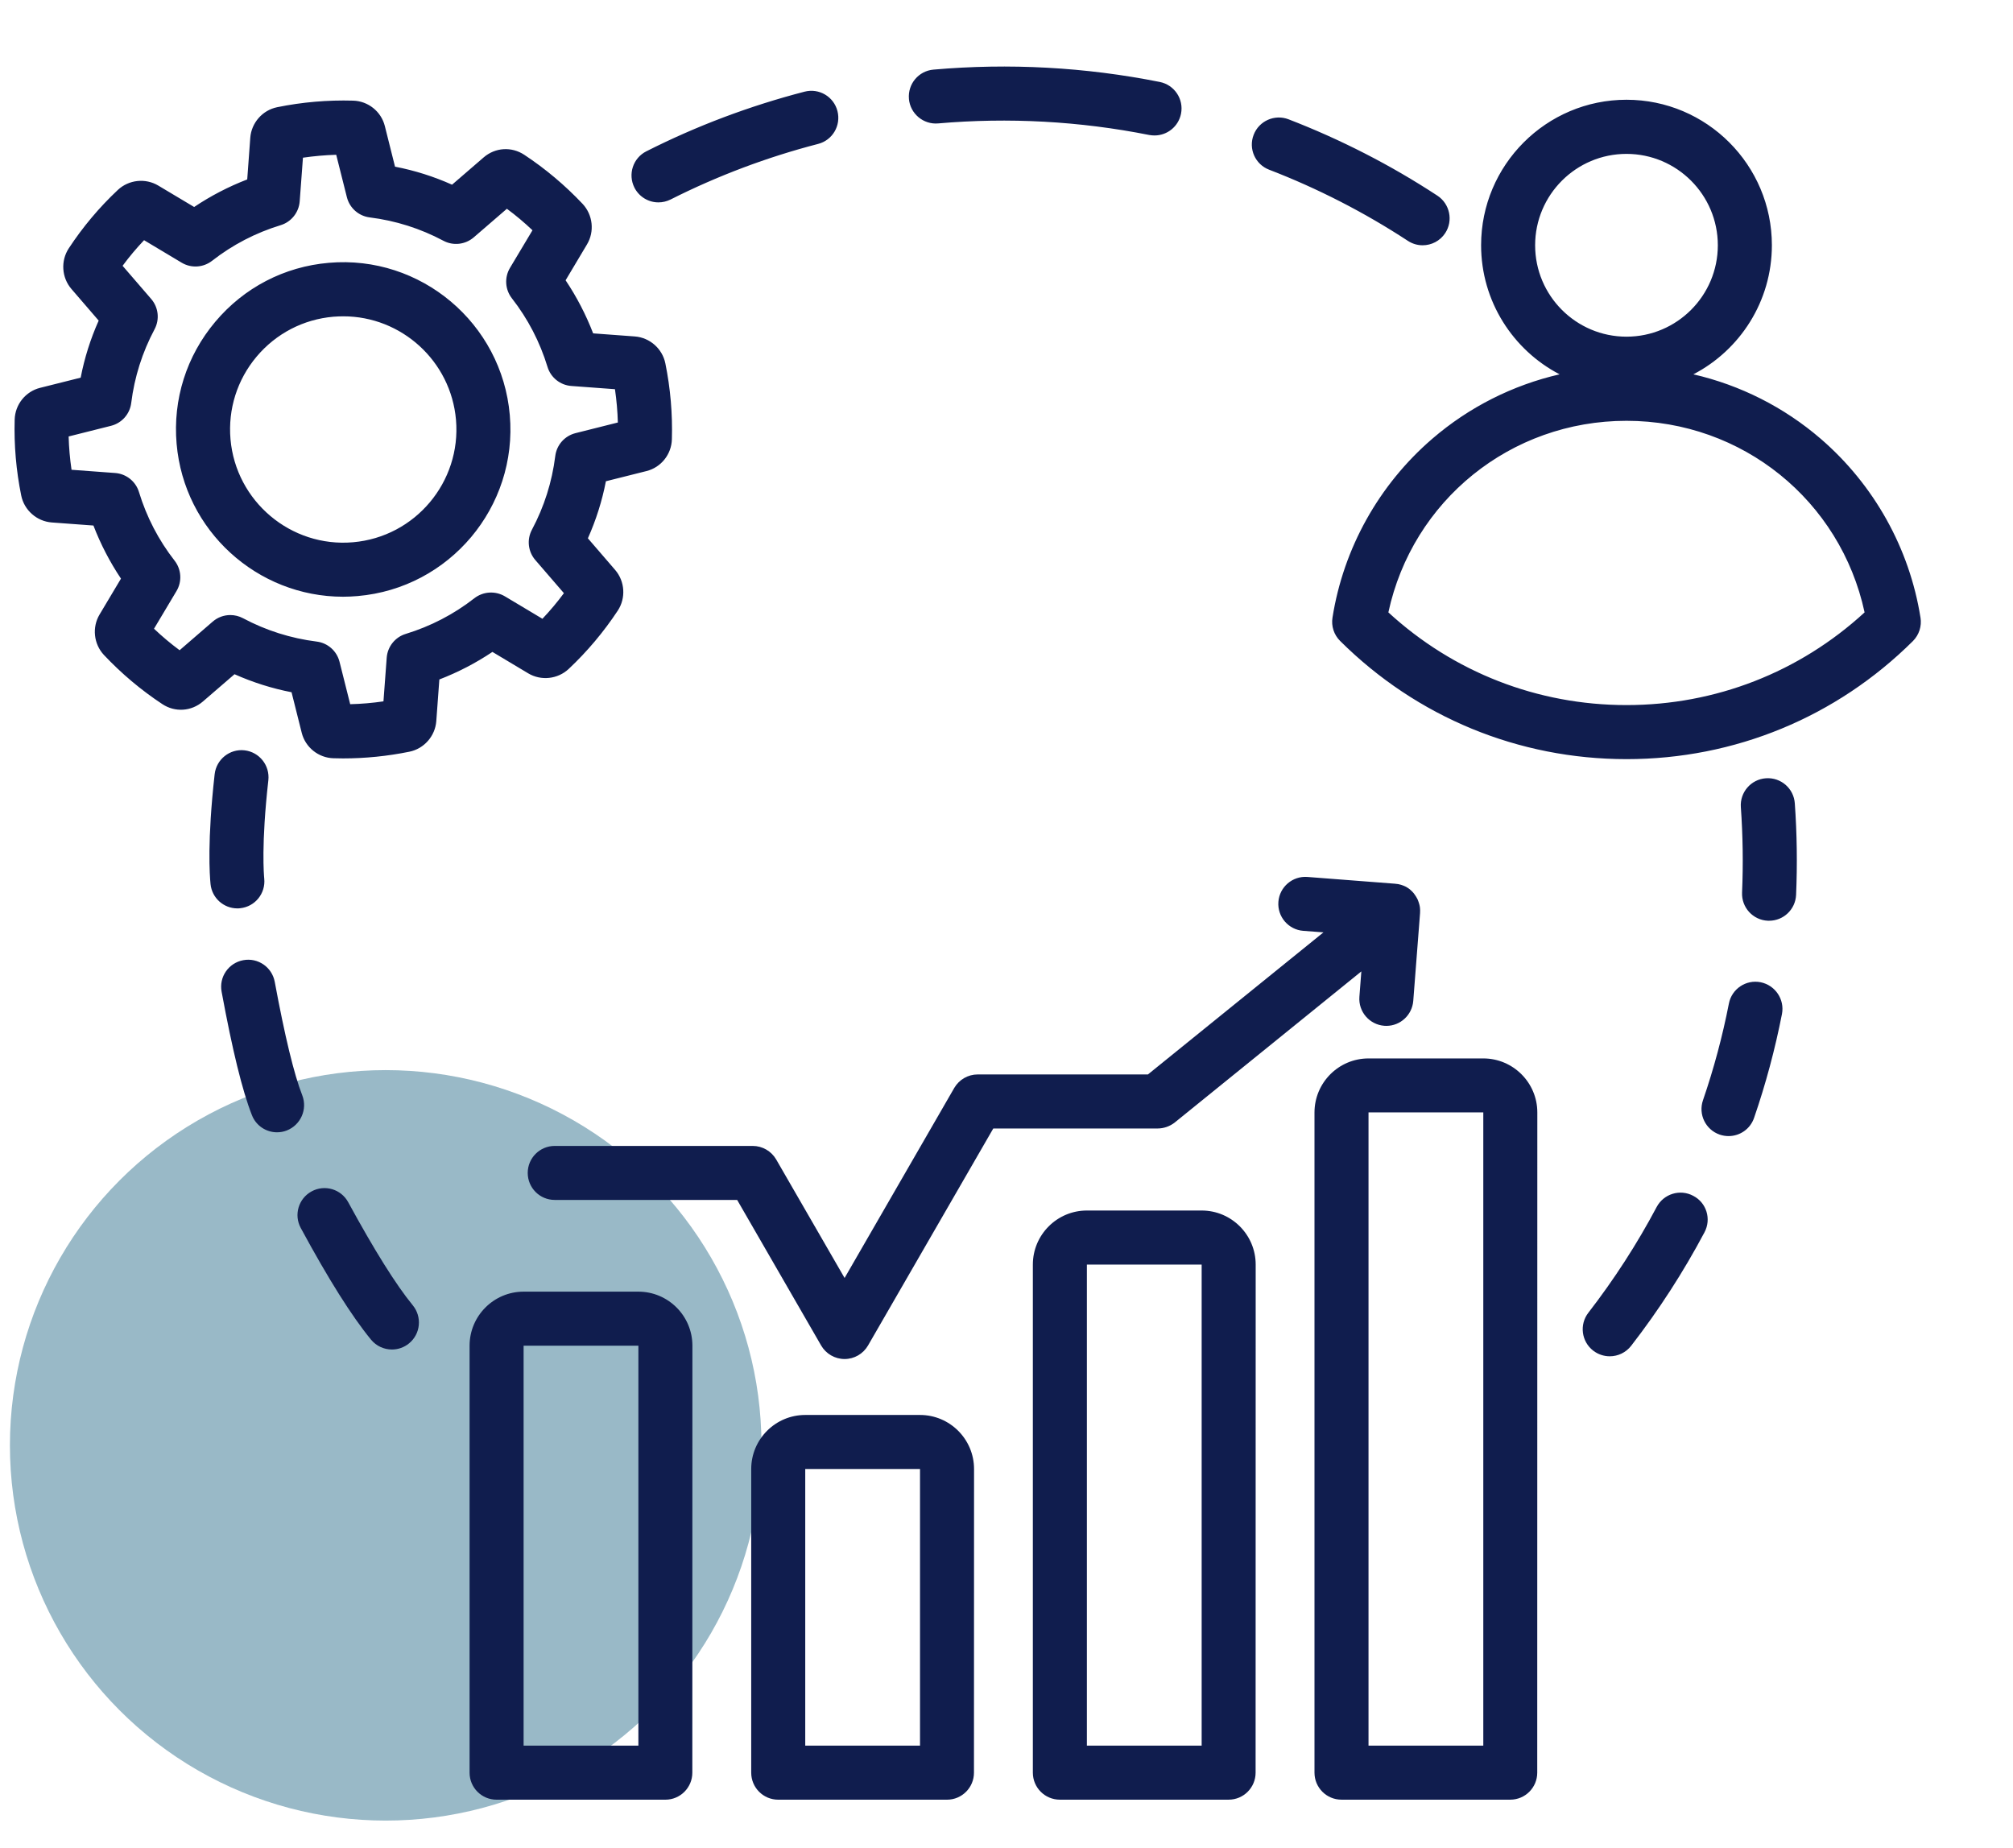 <?xml version="1.0" encoding="UTF-8" standalone="no"?>
<!DOCTYPE svg PUBLIC "-//W3C//DTD SVG 1.1//EN" "http://www.w3.org/Graphics/SVG/1.1/DTD/svg11.dtd">
<svg width="100%" height="100%" viewBox="0 0 134 123" version="1.1" xmlns="http://www.w3.org/2000/svg" xmlns:xlink="http://www.w3.org/1999/xlink" xml:space="preserve" xmlns:serif="http://www.serif.com/" style="fill-rule:evenodd;clip-rule:evenodd;stroke-linejoin:round;stroke-miterlimit:2;">
    <g transform="matrix(1,0,0,1,-2257.08,-543)">
        <g id="icon-graphic" transform="matrix(1.038,0,0,1,-91.814,-0.136)">
            <rect x="2262.25" y="543.136" width="128.553" height="122.999" style="fill:none;"/>
            <clipPath id="_clip1">
                <rect x="2262.25" y="543.136" width="128.553" height="122.999"/>
            </clipPath>
            <g clip-path="url(#_clip1)">
                <g transform="matrix(0.329,0,0,0.341,217.771,-939.416)">
                    <circle cx="6291.39" cy="4629.8" r="73.248" style="fill:rgb(153,185,199);"/>
                </g>
                <g transform="matrix(1.326,0,0,1.377,2258.66,536.397)">
                    <path d="M74.938,56.059L69.387,56.059C67.946,56.059 66.774,57.231 66.774,58.672L66.774,90.586C66.774,91.309 67.36,91.891 68.079,91.891L76.243,91.891C76.965,91.891 77.547,91.305 77.547,90.586L77.551,58.668C77.551,57.231 76.379,56.059 74.938,56.059L74.938,56.059ZM74.938,89.278L69.387,89.278L69.387,58.669L74.938,58.669L74.938,89.278ZM34.075,67.333L28.524,67.333C27.083,67.333 25.911,68.505 25.911,69.946L25.911,90.587C25.911,91.31 26.497,91.892 27.216,91.892L35.38,91.892C36.102,91.892 36.684,91.306 36.684,90.587L36.688,69.946C36.688,68.505 35.516,67.333 34.075,67.333ZM34.075,89.278L28.524,89.278L28.524,69.946L34.075,69.946L34.075,89.278ZM47.696,73.294L42.145,73.294C40.704,73.294 39.532,74.466 39.532,75.907L39.532,90.587C39.532,91.31 40.118,91.892 40.837,91.892L49.001,91.892C49.723,91.892 50.305,91.306 50.305,90.587L50.309,75.907C50.309,74.466 49.137,73.294 47.696,73.294ZM47.696,89.278L42.145,89.278L42.145,75.907L47.696,75.907L47.696,89.278ZM61.317,63.411L55.766,63.411C54.325,63.411 53.153,64.583 53.153,66.024L53.153,90.586C53.153,91.309 53.739,91.891 54.458,91.891L62.622,91.891C63.344,91.891 63.926,91.305 63.926,90.586L63.93,66.024C63.93,64.583 62.758,63.411 61.317,63.411ZM61.317,89.278L55.766,89.278L55.766,66.024L61.317,66.024L61.317,89.278ZM59.18,59.446L51.239,59.446L45.18,69.938C44.946,70.34 44.516,70.59 44.048,70.59C43.583,70.59 43.149,70.34 42.915,69.938L38.852,62.899L30.028,62.899C29.305,62.899 28.723,62.313 28.723,61.594C28.723,60.872 29.309,60.289 30.028,60.289L39.606,60.289C40.071,60.289 40.505,60.539 40.739,60.942L44.048,66.672L49.352,57.485C49.587,57.083 50.016,56.833 50.485,56.833L58.719,56.833L67.208,49.965L66.231,49.891C65.512,49.836 64.973,49.207 65.028,48.489C65.083,47.77 65.712,47.231 66.43,47.286L70.68,47.614C70.688,47.614 70.692,47.618 70.7,47.618C70.723,47.622 70.747,47.622 70.77,47.626C70.79,47.629 70.809,47.629 70.829,47.633C70.848,47.637 70.868,47.641 70.891,47.649C70.915,47.653 70.934,47.661 70.958,47.665C70.977,47.668 70.993,47.676 71.012,47.684C71.036,47.692 71.055,47.7 71.079,47.708C71.098,47.715 71.114,47.723 71.133,47.731C71.153,47.739 71.173,47.751 71.192,47.758C71.212,47.77 71.231,47.782 71.251,47.793C71.266,47.805 71.286,47.813 71.301,47.825C71.321,47.836 71.34,47.852 71.36,47.868C71.376,47.879 71.391,47.887 71.403,47.903C71.423,47.918 71.438,47.934 71.454,47.95C71.469,47.961 71.485,47.977 71.497,47.989C71.512,48.004 71.524,48.02 71.54,48.036C71.555,48.051 71.571,48.067 71.583,48.086C71.587,48.09 71.59,48.094 71.594,48.102C71.602,48.114 71.61,48.126 71.618,48.137C71.63,48.157 71.645,48.172 71.657,48.192C71.669,48.211 71.68,48.227 71.692,48.247C71.704,48.266 71.715,48.282 71.723,48.301C71.735,48.321 71.743,48.34 71.755,48.36C71.762,48.379 71.774,48.395 71.778,48.415C71.786,48.434 71.794,48.454 71.801,48.477C71.809,48.497 71.813,48.516 71.821,48.536C71.829,48.555 71.833,48.579 71.84,48.598C71.844,48.618 71.852,48.637 71.856,48.661C71.86,48.68 71.864,48.704 71.868,48.723C71.872,48.743 71.876,48.766 71.876,48.786C71.88,48.809 71.88,48.829 71.88,48.852C71.88,48.872 71.883,48.891 71.883,48.915C71.883,48.938 71.883,48.961 71.88,48.985L71.88,49.028L71.551,53.278C71.497,53.961 70.926,54.485 70.251,54.485C70.215,54.485 70.184,54.485 70.149,54.481C69.43,54.426 68.891,53.797 68.946,53.079L69.04,51.852L60.001,59.168C59.77,59.344 59.481,59.446 59.18,59.446L59.18,59.446ZM96.082,34.747C95.551,31.399 93.836,28.329 91.258,26.106C89.477,24.571 87.36,23.509 85.098,22.989C87.352,21.817 88.895,19.462 88.895,16.747C88.895,12.868 85.742,9.716 81.864,9.716C77.985,9.716 74.832,12.868 74.832,16.747C74.832,19.458 76.375,21.817 78.629,22.989C76.368,23.509 74.25,24.571 72.469,26.106C69.887,28.329 68.176,31.399 67.645,34.747C67.578,35.161 67.715,35.583 68.016,35.88C71.723,39.563 76.641,41.591 81.868,41.591C87.095,41.591 92.013,39.563 95.72,35.88C96.013,35.583 96.15,35.165 96.083,34.747L96.082,34.747ZM81.863,12.333C84.301,12.333 86.281,14.313 86.281,16.751C86.281,19.188 84.301,21.169 81.863,21.169C79.426,21.169 77.445,19.188 77.445,16.751C77.445,14.313 79.426,12.333 81.863,12.333ZM81.863,38.978C77.563,38.978 73.5,37.392 70.347,34.497C71.515,29.091 76.258,25.236 81.863,25.236C87.469,25.236 92.211,29.091 93.379,34.497C90.227,37.392 86.165,38.978 81.863,38.978ZM28.746,37.443C29.367,37.814 30.172,37.728 30.703,37.232C31.602,36.388 32.399,35.439 33.078,34.412C33.477,33.806 33.426,32.997 32.953,32.447L31.633,30.916C32.028,30.029 32.321,29.107 32.504,28.158L34.465,27.666C35.172,27.49 35.676,26.857 35.695,26.13C35.731,24.9 35.625,23.666 35.379,22.458C35.235,21.748 34.625,21.212 33.902,21.158L31.887,21.009C31.539,20.107 31.094,19.248 30.555,18.443L31.59,16.708C31.961,16.087 31.875,15.283 31.379,14.751C30.535,13.857 29.586,13.056 28.555,12.376C27.938,11.97 27.153,12.021 26.594,12.501L25.063,13.822C24.18,13.427 23.254,13.134 22.305,12.951L21.813,10.99C21.637,10.283 21.004,9.779 20.278,9.759C19.047,9.724 17.813,9.83 16.606,10.076C15.895,10.22 15.36,10.83 15.305,11.552L15.157,13.568C14.254,13.916 13.395,14.361 12.59,14.9L10.856,13.865C10.235,13.494 9.43,13.579 8.899,14.076C8,14.919 7.203,15.869 6.528,16.896C6.129,17.501 6.18,18.31 6.653,18.861L7.973,20.392C7.578,21.275 7.285,22.2 7.102,23.15L5.141,23.642C4.434,23.818 3.93,24.45 3.91,25.177C3.875,26.408 3.981,27.642 4.227,28.849C4.371,29.56 4.981,30.095 5.703,30.15L7.719,30.298C8.067,31.201 8.512,32.06 9.051,32.865L8.016,34.599C7.645,35.22 7.731,36.025 8.227,36.556C9.074,37.454 10.02,38.251 11.051,38.931C11.664,39.337 12.453,39.286 13.012,38.806L14.543,37.486C15.426,37.88 16.352,38.173 17.301,38.357L17.793,40.318C17.969,41.021 18.602,41.529 19.328,41.548C19.481,41.552 19.637,41.556 19.789,41.556C20.867,41.556 21.942,41.447 23,41.232C23.711,41.087 24.246,40.478 24.301,39.755L24.449,37.74C25.352,37.392 26.211,36.947 27.016,36.408L28.746,37.443ZM26.141,33.814C25.145,34.591 24.028,35.169 22.824,35.537C22.309,35.693 21.942,36.154 21.903,36.689L21.746,38.798C21.211,38.876 20.676,38.923 20.137,38.935L19.621,36.884C19.488,36.361 19.051,35.974 18.516,35.908C17.266,35.751 16.067,35.372 14.953,34.779C14.762,34.677 14.551,34.626 14.34,34.626C14.035,34.626 13.731,34.732 13.488,34.943L11.887,36.326C11.453,36.005 11.039,35.658 10.649,35.287L11.734,33.47C12.012,33.009 11.977,32.423 11.645,31.997C10.867,31.001 10.289,29.884 9.922,28.681C9.766,28.165 9.305,27.798 8.77,27.759L6.66,27.603C6.582,27.068 6.535,26.533 6.52,25.993L8.57,25.478C9.094,25.345 9.481,24.908 9.547,24.372C9.703,23.122 10.082,21.923 10.676,20.81C10.93,20.333 10.863,19.751 10.512,19.345L9.129,17.743C9.449,17.31 9.797,16.896 10.168,16.505L11.984,17.591C12.445,17.868 13.031,17.833 13.457,17.501C14.453,16.724 15.57,16.146 16.774,15.779C17.289,15.622 17.656,15.161 17.695,14.626L17.852,12.517C18.387,12.439 18.922,12.392 19.461,12.376L19.977,14.427C20.109,14.95 20.547,15.337 21.082,15.404C22.332,15.56 23.531,15.939 24.645,16.532C25.121,16.786 25.703,16.72 26.113,16.368L27.715,14.986C28.149,15.306 28.563,15.654 28.953,16.025L27.867,17.841C27.59,18.302 27.625,18.888 27.957,19.314C28.735,20.31 29.313,21.427 29.68,22.63C29.836,23.146 30.297,23.513 30.832,23.552L32.942,23.708C33.02,24.243 33.067,24.779 33.082,25.318L31.032,25.833C30.508,25.966 30.121,26.404 30.055,26.939C29.899,28.189 29.52,29.388 28.926,30.501C28.672,30.978 28.739,31.56 29.09,31.966L30.473,33.568C30.153,34.001 29.805,34.415 29.434,34.806L27.617,33.72C27.153,33.447 26.567,33.482 26.141,33.814L26.141,33.814ZM27.856,24.958C27.473,20.517 23.547,17.212 19.102,17.599C16.949,17.783 15,18.798 13.61,20.451C12.219,22.103 11.555,24.201 11.742,26.349C12.106,30.556 15.645,33.74 19.793,33.74C20.024,33.74 20.258,33.728 20.496,33.708C24.942,33.326 28.242,29.4 27.856,24.958L27.856,24.958ZM20.274,31.107C17.27,31.369 14.61,29.13 14.348,26.126C14.223,24.669 14.672,23.251 15.61,22.134C16.551,21.017 17.871,20.329 19.328,20.204C19.488,20.193 19.645,20.185 19.805,20.185C22.61,20.185 25.008,22.341 25.254,25.189C25.512,28.193 23.277,30.849 20.274,31.107L20.274,31.107ZM33.883,13.962C33.558,13.317 33.816,12.532 34.461,12.208C36.894,10.977 39.472,10.009 42.113,9.325C42.812,9.145 43.523,9.563 43.703,10.263C43.882,10.962 43.465,11.673 42.765,11.852C40.304,12.489 37.906,13.391 35.636,14.536C35.449,14.63 35.246,14.677 35.05,14.677C34.574,14.681 34.113,14.415 33.882,13.962L33.883,13.962ZM47.16,9.673C47.097,8.954 47.628,8.321 48.347,8.259C52.007,7.938 55.691,8.138 59.292,8.856C59.999,8.997 60.46,9.684 60.319,10.391C60.194,11.013 59.651,11.442 59.038,11.442C58.952,11.442 58.87,11.434 58.78,11.419C55.421,10.751 51.987,10.563 48.573,10.86C47.859,10.923 47.222,10.391 47.159,9.673L47.16,9.673ZM63.832,11.411C64.089,10.739 64.847,10.403 65.519,10.661C68.039,11.634 70.461,12.872 72.718,14.352C73.32,14.747 73.492,15.559 73.097,16.161C72.847,16.544 72.429,16.751 72.003,16.751C71.757,16.751 71.511,16.681 71.289,16.536C69.183,15.157 66.925,14.001 64.582,13.098C63.906,12.841 63.57,12.083 63.832,11.411L63.832,11.411ZM85.637,64.462C84.617,66.384 83.422,68.231 82.09,69.95C81.832,70.282 81.445,70.458 81.055,70.458C80.777,70.458 80.492,70.368 80.254,70.185C79.683,69.743 79.578,68.923 80.019,68.353C81.262,66.747 82.375,65.028 83.324,63.239C83.664,62.603 84.453,62.36 85.09,62.7C85.734,63.032 85.976,63.821 85.637,64.462L85.637,64.462ZM89.383,53.911C89.051,55.606 88.598,57.298 88.035,58.93C87.851,59.473 87.344,59.813 86.801,59.813C86.66,59.813 86.515,59.79 86.375,59.743C85.691,59.509 85.328,58.766 85.562,58.083C86.086,56.559 86.508,54.985 86.816,53.407C86.953,52.7 87.64,52.235 88.351,52.376C89.058,52.52 89.519,53.204 89.383,53.911L89.383,53.911ZM90.004,43.727C90.109,45.192 90.129,46.684 90.066,48.153C90.035,48.856 89.457,49.403 88.762,49.403L88.703,49.403C87.98,49.372 87.422,48.762 87.453,48.039C87.512,46.668 87.492,45.282 87.394,43.911C87.344,43.192 87.887,42.567 88.605,42.516C89.332,42.465 89.953,43.008 90.004,43.727L90.004,43.727ZM23.164,67.993C23.621,68.552 23.543,69.376 22.984,69.833C22.742,70.032 22.449,70.13 22.156,70.13C21.777,70.13 21.402,69.966 21.144,69.653C20.211,68.516 19.097,66.751 17.746,64.255C17.402,63.622 17.637,62.829 18.273,62.485C18.906,62.141 19.699,62.376 20.043,63.013C21.301,65.321 22.347,66.997 23.164,67.993L23.164,67.993ZM17.074,59.54C16.918,59.602 16.758,59.63 16.597,59.63C16.074,59.63 15.582,59.313 15.383,58.798C14.918,57.614 14.441,55.665 13.918,52.833C13.785,52.122 14.254,51.442 14.965,51.31C15.676,51.177 16.355,51.645 16.488,52.356C16.976,54.985 17.422,56.833 17.82,57.845C18.078,58.517 17.746,59.274 17.074,59.54L17.074,59.54ZM14.679,48.806C14.019,48.806 13.453,48.306 13.383,47.634C13.34,47.204 13.219,45.544 13.582,42.318C13.664,41.603 14.312,41.083 15.027,41.165C15.742,41.247 16.258,41.892 16.179,42.611C15.828,45.716 15.965,47.204 15.98,47.364C16.054,48.083 15.535,48.724 14.816,48.798C14.769,48.806 14.726,48.806 14.679,48.806L14.679,48.806Z" style="fill:rgb(16,29,78);fill-rule:nonzero;"/>
                </g>
            </g>
        </g>
    </g>
</svg>

